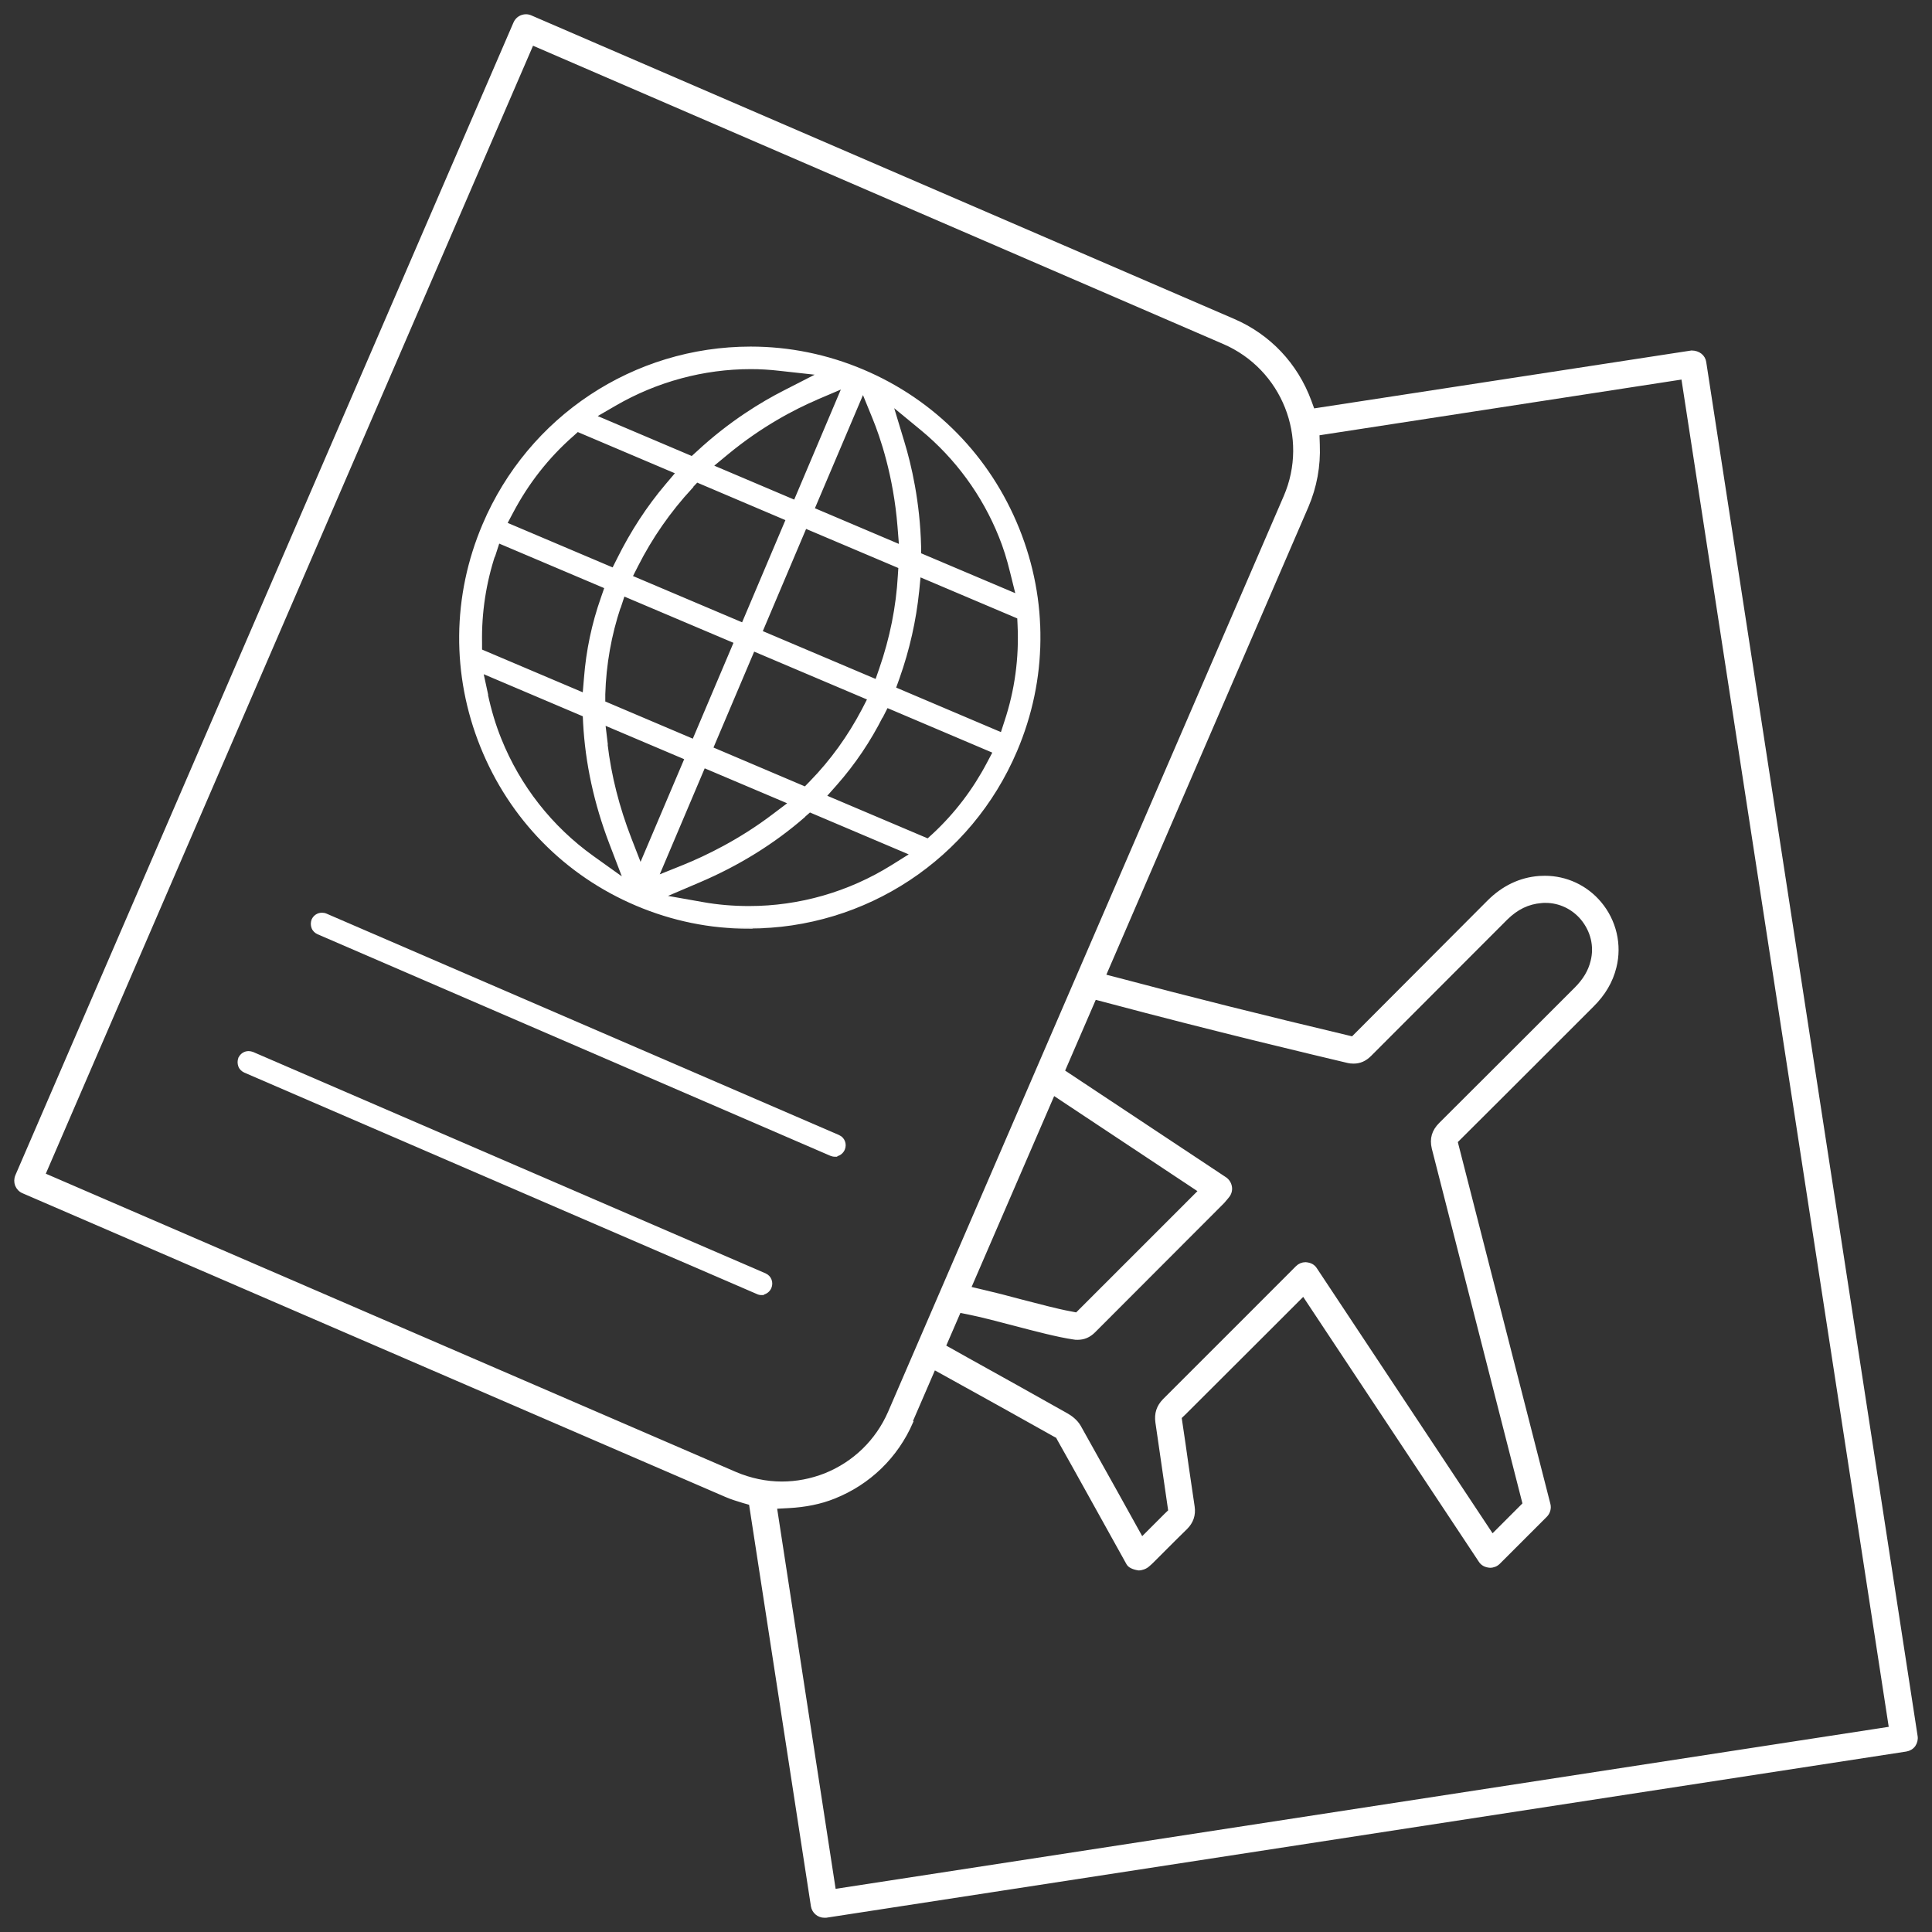 <svg width="122" height="122" viewBox="0 0 122 122" fill="none" xmlns="http://www.w3.org/2000/svg">
<rect x="0" y="0" width="122" height="122" fill="#333333" stroke="none"/>
<mask id="path-1-outside-1_11282_9590" maskUnits="userSpaceOnUse" x="28.095" y="20.986" width="38" height="38" fill="black">
<rect fill="white" x="28.095" y="20.986" width="38" height="38"/>
<path d="M47.293 58.548C44.858 58.548 42.468 58.059 40.212 57.103C35.721 55.202 32.252 51.656 30.43 47.131C28.606 42.607 28.651 37.638 30.563 33.147C33.442 26.366 40.045 21.986 47.404 21.986C49.839 21.986 52.228 22.475 54.485 23.431C58.976 25.332 62.444 28.878 64.267 33.403C66.09 37.927 66.046 42.896 64.134 47.387C61.255 54.168 54.641 58.537 47.282 58.537L47.293 58.548ZM50.761 51.522C48.849 53.19 46.626 54.568 44.18 55.613L41.835 56.614L44.347 57.058C45.325 57.236 46.315 57.314 47.304 57.314C50.494 57.314 53.629 56.413 56.353 54.713L57.598 53.934L51.128 51.189L50.772 51.5L50.761 51.522ZM30.707 43.852C30.93 44.886 31.208 45.809 31.563 46.687C32.764 49.677 34.787 52.256 37.41 54.135L39.478 55.613L38.567 53.234C37.611 50.733 37.055 48.176 36.921 45.642L36.899 45.164L30.407 42.407L30.718 43.841L30.707 43.852ZM41.457 55.402L43.169 54.713C44.592 54.135 46.726 53.112 48.86 51.489L49.905 50.7L44.447 48.387L41.468 55.413L41.457 55.402ZM38.266 46.987C38.5 48.988 39.011 50.989 39.767 52.945L40.445 54.69L43.335 47.887L38.122 45.675L38.278 46.976L38.266 46.987ZM55.663 45.219C54.885 46.764 53.918 48.199 52.773 49.499L52.073 50.288L58.598 53.056L58.965 52.723C60.366 51.422 61.522 49.899 62.411 48.21L62.8 47.476L55.997 44.586L55.675 45.219H55.663ZM44.914 47.254L50.85 49.777L51.217 49.399C52.529 48.054 53.629 46.52 54.507 44.852L54.885 44.119L47.571 41.017L44.925 47.254H44.914ZM39.1 38.316C38.511 40.084 38.178 41.94 38.122 43.841V44.363L43.802 46.776L46.448 40.539L39.367 37.538L39.111 38.316H39.1ZM57.942 37.338C57.753 39.172 57.342 41.006 56.708 42.796L56.464 43.474L63.267 46.364L63.523 45.575C64.178 43.607 64.456 41.551 64.356 39.461L64.334 38.983L58.042 36.315L57.942 37.349V37.338ZM31.197 34.97C30.596 36.782 30.307 38.672 30.34 40.584V41.084L36.888 43.863L36.977 42.807C37.11 41.095 37.466 39.394 38.044 37.76L38.278 37.082L31.463 34.192L31.208 34.981L31.197 34.97ZM48.038 39.906L55.352 43.007L55.619 42.24C56.286 40.317 56.686 38.338 56.797 36.337L56.831 35.804L50.85 33.269L48.038 39.906ZM43.647 30.757C42.257 32.258 41.101 33.925 40.201 35.704L39.834 36.426L46.915 39.428L49.727 32.791L44.002 30.357L43.636 30.746L43.647 30.757ZM57.008 27.911C57.453 29.367 57.998 31.702 58.065 34.514V35.004L64.256 37.627L63.889 36.148C63.678 35.281 63.445 34.537 63.167 33.858C62.111 31.224 60.399 28.89 58.231 27.1L56.275 25.488L57.008 27.911ZM36.121 27.478C34.565 28.845 33.286 30.479 32.308 32.336L31.919 33.069L38.733 35.959L39.056 35.315C39.901 33.614 40.923 32.035 42.113 30.635L42.78 29.846L36.466 27.166L36.11 27.489L36.121 27.478ZM51.328 32.147L56.875 34.503L56.775 33.247C56.519 30.035 55.675 27.567 55.185 26.377L54.496 24.688L51.328 32.147ZM51.55 25.154C50.172 25.744 48.071 26.822 45.881 28.634L44.914 29.434L50.205 31.68L53.285 24.41L51.539 25.154H51.55ZM47.415 23.209C44.425 23.209 41.457 24.009 38.844 25.521L37.522 26.288L43.702 28.912L44.069 28.578C46.126 26.666 48.171 25.444 49.527 24.754L51.784 23.598L49.26 23.32C48.593 23.242 47.993 23.209 47.415 23.209Z"/>
</mask>
<path d="M47.293 58.548C44.858 58.548 42.468 58.059 40.212 57.103C35.721 55.202 32.252 51.656 30.43 47.131C28.606 42.607 28.651 37.638 30.563 33.147C33.442 26.366 40.045 21.986 47.404 21.986C49.839 21.986 52.228 22.475 54.485 23.431C58.976 25.332 62.444 28.878 64.267 33.403C66.09 37.927 66.046 42.896 64.134 47.387C61.255 54.168 54.641 58.537 47.282 58.537L47.293 58.548ZM50.761 51.522C48.849 53.19 46.626 54.568 44.18 55.613L41.835 56.614L44.347 57.058C45.325 57.236 46.315 57.314 47.304 57.314C50.494 57.314 53.629 56.413 56.353 54.713L57.598 53.934L51.128 51.189L50.772 51.5L50.761 51.522ZM30.707 43.852C30.93 44.886 31.208 45.809 31.563 46.687C32.764 49.677 34.787 52.256 37.41 54.135L39.478 55.613L38.567 53.234C37.611 50.733 37.055 48.176 36.921 45.642L36.899 45.164L30.407 42.407L30.718 43.841L30.707 43.852ZM41.457 55.402L43.169 54.713C44.592 54.135 46.726 53.112 48.86 51.489L49.905 50.7L44.447 48.387L41.468 55.413L41.457 55.402ZM38.266 46.987C38.5 48.988 39.011 50.989 39.767 52.945L40.445 54.69L43.335 47.887L38.122 45.675L38.278 46.976L38.266 46.987ZM55.663 45.219C54.885 46.764 53.918 48.199 52.773 49.499L52.073 50.288L58.598 53.056L58.965 52.723C60.366 51.422 61.522 49.899 62.411 48.21L62.8 47.476L55.997 44.586L55.675 45.219H55.663ZM44.914 47.254L50.85 49.777L51.217 49.399C52.529 48.054 53.629 46.52 54.507 44.852L54.885 44.119L47.571 41.017L44.925 47.254H44.914ZM39.1 38.316C38.511 40.084 38.178 41.94 38.122 43.841V44.363L43.802 46.776L46.448 40.539L39.367 37.538L39.111 38.316H39.1ZM57.942 37.338C57.753 39.172 57.342 41.006 56.708 42.796L56.464 43.474L63.267 46.364L63.523 45.575C64.178 43.607 64.456 41.551 64.356 39.461L64.334 38.983L58.042 36.315L57.942 37.349V37.338ZM31.197 34.97C30.596 36.782 30.307 38.672 30.34 40.584V41.084L36.888 43.863L36.977 42.807C37.11 41.095 37.466 39.394 38.044 37.76L38.278 37.082L31.463 34.192L31.208 34.981L31.197 34.97ZM48.038 39.906L55.352 43.007L55.619 42.24C56.286 40.317 56.686 38.338 56.797 36.337L56.831 35.804L50.85 33.269L48.038 39.906ZM43.647 30.757C42.257 32.258 41.101 33.925 40.201 35.704L39.834 36.426L46.915 39.428L49.727 32.791L44.002 30.357L43.636 30.746L43.647 30.757ZM57.008 27.911C57.453 29.367 57.998 31.702 58.065 34.514V35.004L64.256 37.627L63.889 36.148C63.678 35.281 63.445 34.537 63.167 33.858C62.111 31.224 60.399 28.89 58.231 27.1L56.275 25.488L57.008 27.911ZM36.121 27.478C34.565 28.845 33.286 30.479 32.308 32.336L31.919 33.069L38.733 35.959L39.056 35.315C39.901 33.614 40.923 32.035 42.113 30.635L42.78 29.846L36.466 27.166L36.11 27.489L36.121 27.478ZM51.328 32.147L56.875 34.503L56.775 33.247C56.519 30.035 55.675 27.567 55.185 26.377L54.496 24.688L51.328 32.147ZM51.55 25.154C50.172 25.744 48.071 26.822 45.881 28.634L44.914 29.434L50.205 31.68L53.285 24.41L51.539 25.154H51.55ZM47.415 23.209C44.425 23.209 41.457 24.009 38.844 25.521L37.522 26.288L43.702 28.912L44.069 28.578C46.126 26.666 48.171 25.444 49.527 24.754L51.784 23.598L49.26 23.32C48.593 23.242 47.993 23.209 47.415 23.209Z" fill="white"/>
<path d="M47.293 58.548C44.858 58.548 42.468 58.059 40.212 57.103C35.721 55.202 32.252 51.656 30.43 47.131C28.606 42.607 28.651 37.638 30.563 33.147C33.442 26.366 40.045 21.986 47.404 21.986C49.839 21.986 52.228 22.475 54.485 23.431C58.976 25.332 62.444 28.878 64.267 33.403C66.09 37.927 66.046 42.896 64.134 47.387C61.255 54.168 54.641 58.537 47.282 58.537L47.293 58.548ZM50.761 51.522C48.849 53.19 46.626 54.568 44.18 55.613L41.835 56.614L44.347 57.058C45.325 57.236 46.315 57.314 47.304 57.314C50.494 57.314 53.629 56.413 56.353 54.713L57.598 53.934L51.128 51.189L50.772 51.5L50.761 51.522ZM30.707 43.852C30.93 44.886 31.208 45.809 31.563 46.687C32.764 49.677 34.787 52.256 37.41 54.135L39.478 55.613L38.567 53.234C37.611 50.733 37.055 48.176 36.921 45.642L36.899 45.164L30.407 42.407L30.718 43.841L30.707 43.852ZM41.457 55.402L43.169 54.713C44.592 54.135 46.726 53.112 48.86 51.489L49.905 50.7L44.447 48.387L41.468 55.413L41.457 55.402ZM38.266 46.987C38.5 48.988 39.011 50.989 39.767 52.945L40.445 54.69L43.335 47.887L38.122 45.675L38.278 46.976L38.266 46.987ZM55.663 45.219C54.885 46.764 53.918 48.199 52.773 49.499L52.073 50.288L58.598 53.056L58.965 52.723C60.366 51.422 61.522 49.899 62.411 48.21L62.8 47.476L55.997 44.586L55.675 45.219H55.663ZM44.914 47.254L50.85 49.777L51.217 49.399C52.529 48.054 53.629 46.52 54.507 44.852L54.885 44.119L47.571 41.017L44.925 47.254H44.914ZM39.1 38.316C38.511 40.084 38.178 41.94 38.122 43.841V44.363L43.802 46.776L46.448 40.539L39.367 37.538L39.111 38.316H39.1ZM57.942 37.338C57.753 39.172 57.342 41.006 56.708 42.796L56.464 43.474L63.267 46.364L63.523 45.575C64.178 43.607 64.456 41.551 64.356 39.461L64.334 38.983L58.042 36.315L57.942 37.349V37.338ZM31.197 34.97C30.596 36.782 30.307 38.672 30.34 40.584V41.084L36.888 43.863L36.977 42.807C37.11 41.095 37.466 39.394 38.044 37.76L38.278 37.082L31.463 34.192L31.208 34.981L31.197 34.97ZM48.038 39.906L55.352 43.007L55.619 42.24C56.286 40.317 56.686 38.338 56.797 36.337L56.831 35.804L50.85 33.269L48.038 39.906ZM43.647 30.757C42.257 32.258 41.101 33.925 40.201 35.704L39.834 36.426L46.915 39.428L49.727 32.791L44.002 30.357L43.636 30.746L43.647 30.757ZM57.008 27.911C57.453 29.367 57.998 31.702 58.065 34.514V35.004L64.256 37.627L63.889 36.148C63.678 35.281 63.445 34.537 63.167 33.858C62.111 31.224 60.399 28.89 58.231 27.1L56.275 25.488L57.008 27.911ZM36.121 27.478C34.565 28.845 33.286 30.479 32.308 32.336L31.919 33.069L38.733 35.959L39.056 35.315C39.901 33.614 40.923 32.035 42.113 30.635L42.78 29.846L36.466 27.166L36.11 27.489L36.121 27.478ZM51.328 32.147L56.875 34.503L56.775 33.247C56.519 30.035 55.675 27.567 55.185 26.377L54.496 24.688L51.328 32.147ZM51.55 25.154C50.172 25.744 48.071 26.822 45.881 28.634L44.914 29.434L50.205 31.68L53.285 24.41L51.539 25.154H51.55ZM47.415 23.209C44.425 23.209 41.457 24.009 38.844 25.521L37.522 26.288L43.702 28.912L44.069 28.578C46.126 26.666 48.171 25.444 49.527 24.754L51.784 23.598L49.26 23.32C48.593 23.242 47.993 23.209 47.415 23.209Z" stroke="white" stroke-width="0.2" mask="url(#path-1-outside-1_11282_9590)"/>
<mask id="path-2-outside-2_11282_9590" maskUnits="userSpaceOnUse" x="0" y="0" width="122" height="122" fill="black">
<rect fill="white" width="122" height="122"/>
<path d="M52.05 121C51.683 121 51.361 120.722 51.305 120.355L47.392 94.944L46.925 94.81C46.559 94.699 46.192 94.588 45.836 94.432L1.46 75.257C1.271 75.179 1.127 75.023 1.049 74.834C0.982 74.656 0.982 74.445 1.06 74.256L32.519 1.456C32.641 1.178 32.908 1 33.219 1C33.319 1 33.419 1.022 33.519 1.067L77.895 20.231C80.141 21.198 81.853 23.01 82.709 25.322L82.92 25.9C82.92 25.9 106.798 22.232 106.809 22.232C107.276 22.232 107.587 22.51 107.643 22.866L120.993 109.639C121.026 109.839 120.971 110.039 120.86 110.206C120.737 110.373 120.56 110.473 120.36 110.506L52.161 121H52.039H52.05ZM57.564 89.786C56.619 91.975 54.874 93.665 52.661 94.543C51.806 94.888 50.838 95.077 49.805 95.132L48.96 95.177L52.684 119.388L119.381 109.128L106.264 23.855L83.22 27.401L83.242 28.079C83.298 29.435 83.053 30.747 82.531 31.97L69.725 61.617L70.581 61.839C75.094 63.04 79.941 64.251 84.999 65.452L85.41 65.552L94.003 56.937C94.914 56.026 95.993 55.503 97.204 55.414C97.327 55.414 97.438 55.403 97.56 55.403C98.894 55.403 100.161 55.992 101.028 57.026C101.973 58.149 102.329 59.66 101.973 61.072C101.751 61.973 101.284 62.773 100.539 63.507L98.082 65.963C96.148 67.898 94.414 69.632 92.258 71.777L91.946 72.088L97.805 94.988C97.871 95.244 97.793 95.522 97.605 95.71L94.636 98.679C94.492 98.823 94.292 98.901 94.092 98.901C93.792 98.879 93.592 98.756 93.469 98.567L82.309 81.737L80.252 83.794C78.451 85.595 76.939 87.106 74.794 89.241L74.516 89.508L74.572 89.886C74.705 90.775 74.838 91.675 74.961 92.576L75.339 95.144C75.416 95.666 75.261 96.111 74.894 96.478C74.449 96.911 74.016 97.345 73.571 97.789L72.737 98.623C72.671 98.69 72.593 98.756 72.504 98.834C72.348 98.979 72.104 99.068 71.904 99.068C71.537 99.012 71.315 98.89 71.226 98.734L68.713 94.21C68.102 93.109 67.491 92.009 66.868 90.908L66.768 90.719L66.579 90.619C64.445 89.419 62.344 88.251 60.232 87.084L58.987 86.395L57.53 89.763L57.564 89.786ZM59.631 85.017L60.999 85.784C63.122 86.962 65.234 88.14 67.346 89.33C67.602 89.474 67.946 89.719 68.158 90.086C68.902 91.409 69.636 92.743 70.381 94.065L72.104 97.167C72.104 97.167 73.36 95.911 73.593 95.677L73.871 95.41C73.871 95.41 73.182 90.675 73.06 89.819C72.982 89.263 73.126 88.818 73.516 88.418C75.906 86.039 81.908 80.025 81.908 80.025C82.053 79.881 82.242 79.803 82.442 79.803C82.753 79.825 82.953 79.948 83.076 80.148L94.236 96.978L96.248 94.966L90.512 72.511C90.368 71.9 90.512 71.421 90.957 70.977C92.791 69.154 94.303 67.642 95.87 66.075L99.505 62.44C100.05 61.895 100.384 61.339 100.539 60.705C100.784 59.749 100.539 58.771 99.906 58.004C99.328 57.315 98.483 56.915 97.605 56.915C97.516 56.915 97.427 56.915 97.338 56.926C96.493 56.993 95.781 57.337 95.103 58.004L86.51 66.608C86.199 66.919 85.866 67.064 85.477 67.064C85.354 67.064 85.221 67.053 85.088 67.019C83.031 66.53 76.85 65.074 69.769 63.184L69.136 63.018L67.135 67.642L77.362 74.423C77.54 74.545 77.662 74.734 77.695 74.957C77.729 75.168 77.662 75.39 77.517 75.557L77.417 75.679C77.34 75.768 77.284 75.835 77.228 75.901L69.08 84.061C68.78 84.361 68.447 84.505 68.046 84.505C67.957 84.505 67.868 84.505 67.78 84.483C66.801 84.339 65.401 83.972 64.044 83.616C63.033 83.349 62.01 83.082 61.199 82.916L60.587 82.793L59.62 85.028L59.631 85.017ZM2.761 74.167L46.436 93.043C47.381 93.443 48.371 93.654 49.371 93.654C50.305 93.654 51.227 93.476 52.106 93.132C53.94 92.398 55.385 90.997 56.174 89.185L81.153 31.37C82.775 27.623 81.041 23.255 77.284 21.632L33.608 2.756L2.761 74.167ZM61.21 81.337L62.099 81.548C62.822 81.715 63.6 81.915 64.422 82.138C65.59 82.438 66.735 82.749 67.591 82.905L67.991 82.982L75.772 75.201L66.523 69.065L61.21 81.348V81.337Z"/>
</mask>
<path d="M52.05 121C51.683 121 51.361 120.722 51.305 120.355L47.392 94.944L46.925 94.81C46.559 94.699 46.192 94.588 45.836 94.432L1.46 75.257C1.271 75.179 1.127 75.023 1.049 74.834C0.982 74.656 0.982 74.445 1.06 74.256L32.519 1.456C32.641 1.178 32.908 1 33.219 1C33.319 1 33.419 1.022 33.519 1.067L77.895 20.231C80.141 21.198 81.853 23.01 82.709 25.322L82.92 25.9C82.92 25.9 106.798 22.232 106.809 22.232C107.276 22.232 107.587 22.51 107.643 22.866L120.993 109.639C121.026 109.839 120.971 110.039 120.86 110.206C120.737 110.373 120.56 110.473 120.36 110.506L52.161 121H52.039H52.05ZM57.564 89.786C56.619 91.975 54.874 93.665 52.661 94.543C51.806 94.888 50.838 95.077 49.805 95.132L48.96 95.177L52.684 119.388L119.381 109.128L106.264 23.855L83.22 27.401L83.242 28.079C83.298 29.435 83.053 30.747 82.531 31.97L69.725 61.617L70.581 61.839C75.094 63.04 79.941 64.251 84.999 65.452L85.41 65.552L94.003 56.937C94.914 56.026 95.993 55.503 97.204 55.414C97.327 55.414 97.438 55.403 97.56 55.403C98.894 55.403 100.161 55.992 101.028 57.026C101.973 58.149 102.329 59.66 101.973 61.072C101.751 61.973 101.284 62.773 100.539 63.507L98.082 65.963C96.148 67.898 94.414 69.632 92.258 71.777L91.946 72.088L97.805 94.988C97.871 95.244 97.793 95.522 97.605 95.71L94.636 98.679C94.492 98.823 94.292 98.901 94.092 98.901C93.792 98.879 93.592 98.756 93.469 98.567L82.309 81.737L80.252 83.794C78.451 85.595 76.939 87.106 74.794 89.241L74.516 89.508L74.572 89.886C74.705 90.775 74.838 91.675 74.961 92.576L75.339 95.144C75.416 95.666 75.261 96.111 74.894 96.478C74.449 96.911 74.016 97.345 73.571 97.789L72.737 98.623C72.671 98.69 72.593 98.756 72.504 98.834C72.348 98.979 72.104 99.068 71.904 99.068C71.537 99.012 71.315 98.89 71.226 98.734L68.713 94.21C68.102 93.109 67.491 92.009 66.868 90.908L66.768 90.719L66.579 90.619C64.445 89.419 62.344 88.251 60.232 87.084L58.987 86.395L57.53 89.763L57.564 89.786ZM59.631 85.017L60.999 85.784C63.122 86.962 65.234 88.14 67.346 89.33C67.602 89.474 67.946 89.719 68.158 90.086C68.902 91.409 69.636 92.743 70.381 94.065L72.104 97.167C72.104 97.167 73.36 95.911 73.593 95.677L73.871 95.41C73.871 95.41 73.182 90.675 73.06 89.819C72.982 89.263 73.126 88.818 73.516 88.418C75.906 86.039 81.908 80.025 81.908 80.025C82.053 79.881 82.242 79.803 82.442 79.803C82.753 79.825 82.953 79.948 83.076 80.148L94.236 96.978L96.248 94.966L90.512 72.511C90.368 71.9 90.512 71.421 90.957 70.977C92.791 69.154 94.303 67.642 95.87 66.075L99.505 62.44C100.05 61.895 100.384 61.339 100.539 60.705C100.784 59.749 100.539 58.771 99.906 58.004C99.328 57.315 98.483 56.915 97.605 56.915C97.516 56.915 97.427 56.915 97.338 56.926C96.493 56.993 95.781 57.337 95.103 58.004L86.51 66.608C86.199 66.919 85.866 67.064 85.477 67.064C85.354 67.064 85.221 67.053 85.088 67.019C83.031 66.53 76.85 65.074 69.769 63.184L69.136 63.018L67.135 67.642L77.362 74.423C77.54 74.545 77.662 74.734 77.695 74.957C77.729 75.168 77.662 75.39 77.517 75.557L77.417 75.679C77.34 75.768 77.284 75.835 77.228 75.901L69.08 84.061C68.78 84.361 68.447 84.505 68.046 84.505C67.957 84.505 67.868 84.505 67.78 84.483C66.801 84.339 65.401 83.972 64.044 83.616C63.033 83.349 62.01 83.082 61.199 82.916L60.587 82.793L59.62 85.028L59.631 85.017ZM2.761 74.167L46.436 93.043C47.381 93.443 48.371 93.654 49.371 93.654C50.305 93.654 51.227 93.476 52.106 93.132C53.94 92.398 55.385 90.997 56.174 89.185L81.153 31.37C82.775 27.623 81.041 23.255 77.284 21.632L33.608 2.756L2.761 74.167ZM61.21 81.337L62.099 81.548C62.822 81.715 63.6 81.915 64.422 82.138C65.59 82.438 66.735 82.749 67.591 82.905L67.991 82.982L75.772 75.201L66.523 69.065L61.21 81.348V81.337Z" fill="white"/>
<path d="M52.05 121C51.683 121 51.361 120.722 51.305 120.355L47.392 94.944L46.925 94.81C46.559 94.699 46.192 94.588 45.836 94.432L1.46 75.257C1.271 75.179 1.127 75.023 1.049 74.834C0.982 74.656 0.982 74.445 1.06 74.256L32.519 1.456C32.641 1.178 32.908 1 33.219 1C33.319 1 33.419 1.022 33.519 1.067L77.895 20.231C80.141 21.198 81.853 23.01 82.709 25.322L82.92 25.9C82.92 25.9 106.798 22.232 106.809 22.232C107.276 22.232 107.587 22.51 107.643 22.866L120.993 109.639C121.026 109.839 120.971 110.039 120.86 110.206C120.737 110.373 120.56 110.473 120.36 110.506L52.161 121H52.039H52.05ZM57.564 89.786C56.619 91.975 54.874 93.665 52.661 94.543C51.806 94.888 50.838 95.077 49.805 95.132L48.96 95.177L52.684 119.388L119.381 109.128L106.264 23.855L83.22 27.401L83.242 28.079C83.298 29.435 83.053 30.747 82.531 31.97L69.725 61.617L70.581 61.839C75.094 63.04 79.941 64.251 84.999 65.452L85.41 65.552L94.003 56.937C94.914 56.026 95.993 55.503 97.204 55.414C97.327 55.414 97.438 55.403 97.56 55.403C98.894 55.403 100.161 55.992 101.028 57.026C101.973 58.149 102.329 59.66 101.973 61.072C101.751 61.973 101.284 62.773 100.539 63.507L98.082 65.963C96.148 67.898 94.414 69.632 92.258 71.777L91.946 72.088L97.805 94.988C97.871 95.244 97.793 95.522 97.605 95.71L94.636 98.679C94.492 98.823 94.292 98.901 94.092 98.901C93.792 98.879 93.592 98.756 93.469 98.567L82.309 81.737L80.252 83.794C78.451 85.595 76.939 87.106 74.794 89.241L74.516 89.508L74.572 89.886C74.705 90.775 74.838 91.675 74.961 92.576L75.339 95.144C75.416 95.666 75.261 96.111 74.894 96.478C74.449 96.911 74.016 97.345 73.571 97.789L72.737 98.623C72.671 98.69 72.593 98.756 72.504 98.834C72.348 98.979 72.104 99.068 71.904 99.068C71.537 99.012 71.315 98.89 71.226 98.734L68.713 94.21C68.102 93.109 67.491 92.009 66.868 90.908L66.768 90.719L66.579 90.619C64.445 89.419 62.344 88.251 60.232 87.084L58.987 86.395L57.53 89.763L57.564 89.786ZM59.631 85.017L60.999 85.784C63.122 86.962 65.234 88.14 67.346 89.33C67.602 89.474 67.946 89.719 68.158 90.086C68.902 91.409 69.636 92.743 70.381 94.065L72.104 97.167C72.104 97.167 73.36 95.911 73.593 95.677L73.871 95.41C73.871 95.41 73.182 90.675 73.06 89.819C72.982 89.263 73.126 88.818 73.516 88.418C75.906 86.039 81.908 80.025 81.908 80.025C82.053 79.881 82.242 79.803 82.442 79.803C82.753 79.825 82.953 79.948 83.076 80.148L94.236 96.978L96.248 94.966L90.512 72.511C90.368 71.9 90.512 71.421 90.957 70.977C92.791 69.154 94.303 67.642 95.87 66.075L99.505 62.44C100.05 61.895 100.384 61.339 100.539 60.705C100.784 59.749 100.539 58.771 99.906 58.004C99.328 57.315 98.483 56.915 97.605 56.915C97.516 56.915 97.427 56.915 97.338 56.926C96.493 56.993 95.781 57.337 95.103 58.004L86.51 66.608C86.199 66.919 85.866 67.064 85.477 67.064C85.354 67.064 85.221 67.053 85.088 67.019C83.031 66.53 76.85 65.074 69.769 63.184L69.136 63.018L67.135 67.642L77.362 74.423C77.54 74.545 77.662 74.734 77.695 74.957C77.729 75.168 77.662 75.39 77.517 75.557L77.417 75.679C77.34 75.768 77.284 75.835 77.228 75.901L69.08 84.061C68.78 84.361 68.447 84.505 68.046 84.505C67.957 84.505 67.868 84.505 67.78 84.483C66.801 84.339 65.401 83.972 64.044 83.616C63.033 83.349 62.01 83.082 61.199 82.916L60.587 82.793L59.62 85.028L59.631 85.017ZM2.761 74.167L46.436 93.043C47.381 93.443 48.371 93.654 49.371 93.654C50.305 93.654 51.227 93.476 52.106 93.132C53.94 92.398 55.385 90.997 56.174 89.185L81.153 31.37C82.775 27.623 81.041 23.255 77.284 21.632L33.608 2.756L2.761 74.167ZM61.21 81.337L62.099 81.548C62.822 81.715 63.6 81.915 64.422 82.138C65.59 82.438 66.735 82.749 67.591 82.905L67.991 82.982L75.772 75.201L66.523 69.065L61.21 81.348V81.337Z" stroke="white" stroke-width="0.2" mask="url(#path-2-outside-2_11282_9590)"/>
<path d="M52.827 72.993H52.707C52.62 72.993 52.525 72.969 52.442 72.934L52.442 72.934L20.072 58.949L20.071 58.949L20.071 58.949C19.917 58.878 19.784 58.758 19.722 58.587C19.662 58.431 19.663 58.252 19.722 58.086L19.724 58.083L19.724 58.083C19.831 57.843 20.06 57.686 20.325 57.686C20.407 57.686 20.503 57.698 20.589 57.735L20.589 57.735L20.589 57.735L52.96 71.719L52.827 72.993ZM52.827 72.993L52.807 72.973M52.827 72.993L52.807 72.973M52.807 72.973C53.024 72.936 53.205 72.791 53.297 72.586L53.297 72.585C53.441 72.25 53.298 71.864 52.96 71.719L52.807 72.973Z" fill="white" stroke="white" stroke-width="0.1"/>
<path d="M48.191 81.73H48.071C47.985 81.73 47.889 81.706 47.816 81.669L15.447 67.686L15.446 67.685L15.446 67.685C15.292 67.614 15.158 67.494 15.097 67.323C15.038 67.157 15.038 66.989 15.097 66.823L15.098 66.819L15.099 66.819C15.206 66.58 15.435 66.423 15.7 66.423C15.786 66.423 15.881 66.447 15.949 66.47L15.953 66.471L15.953 66.471L48.324 80.455L48.191 81.73ZM48.191 81.73L48.171 81.709M48.191 81.73L48.171 81.709M48.171 81.709C48.388 81.672 48.569 81.527 48.661 81.322L48.661 81.321C48.805 80.986 48.661 80.6 48.324 80.456L48.171 81.709Z" fill="white" stroke="white" stroke-width="0.1"/>
</svg>
